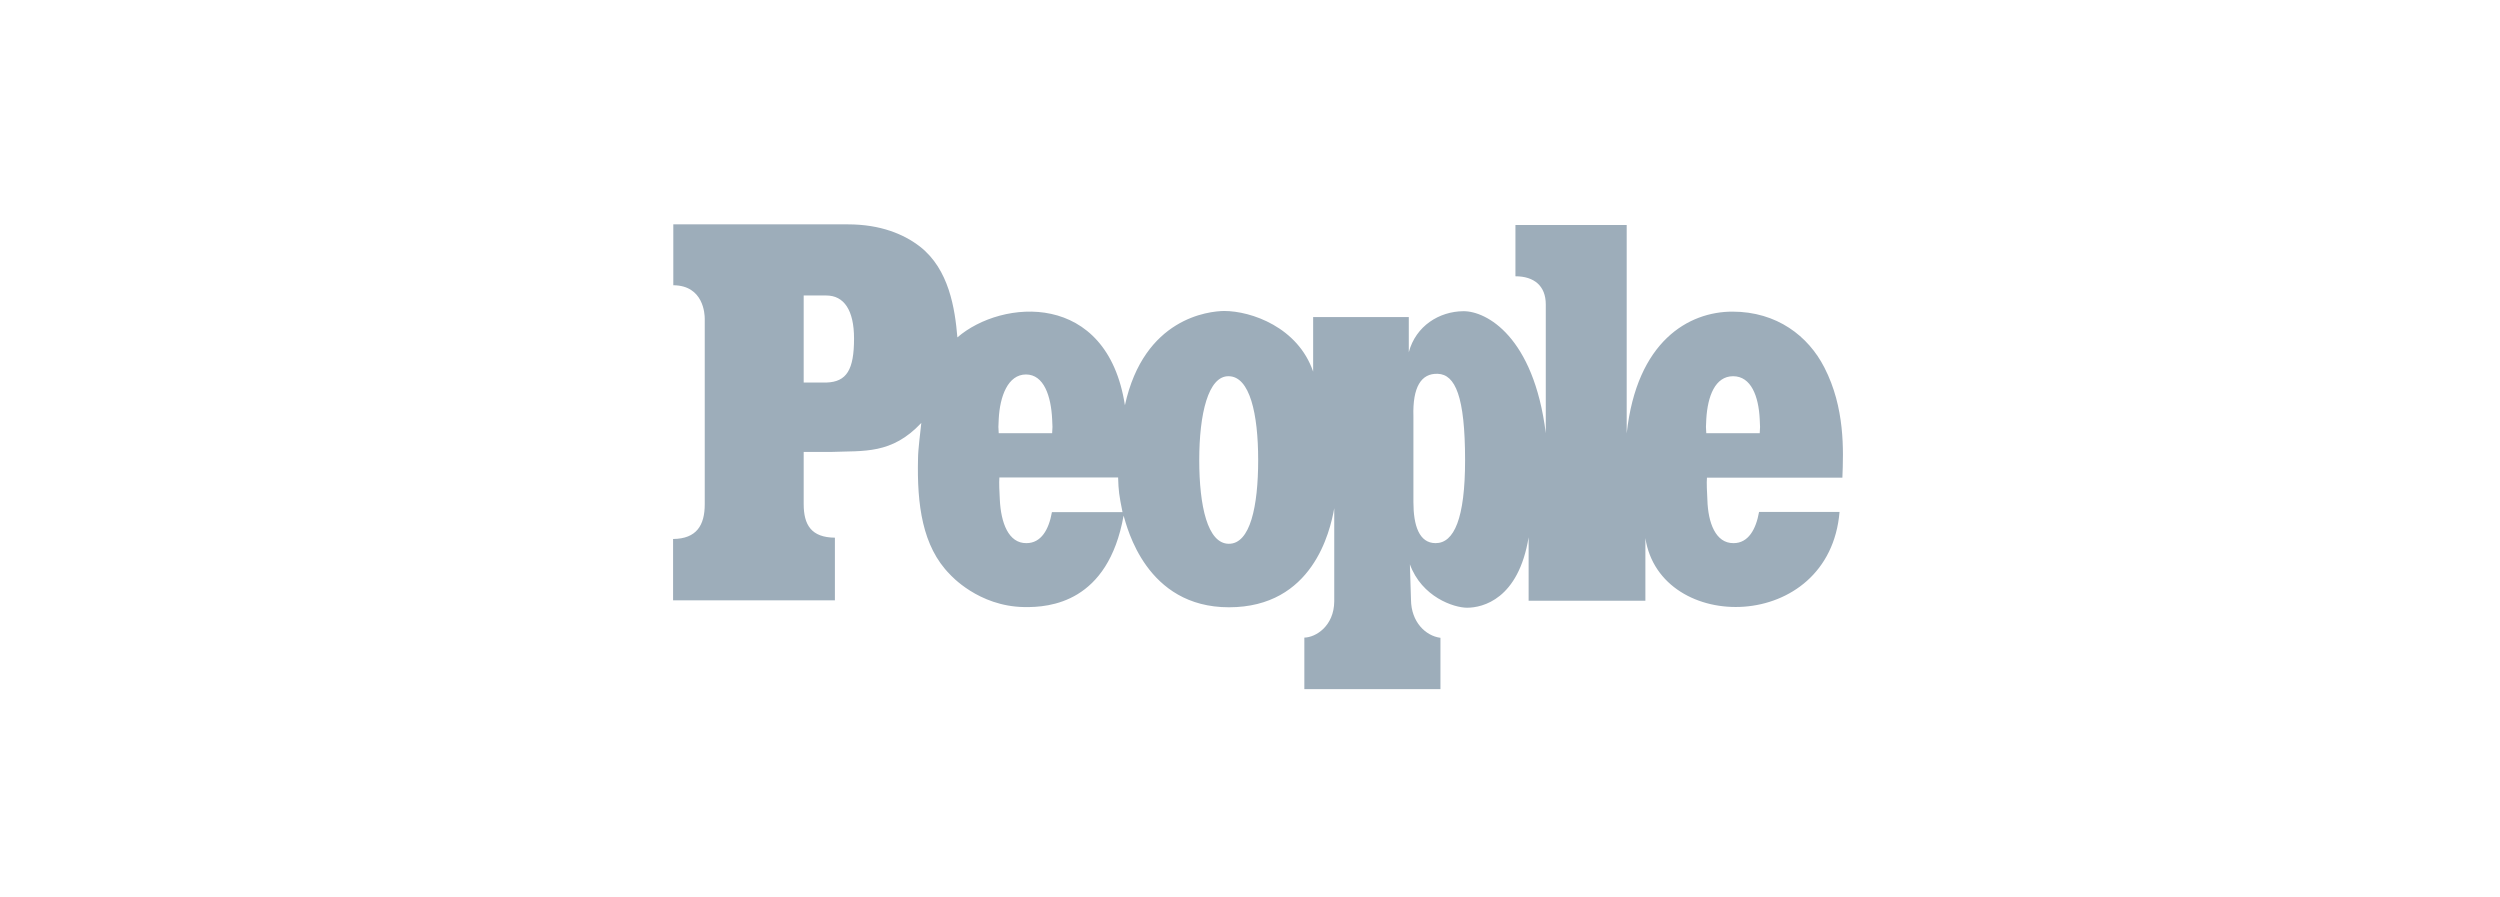 <svg width="156" height="56" viewBox="0 0 156 56" fill="none" xmlns="http://www.w3.org/2000/svg">
  <title>People</title>
<path fill-rule="evenodd" clip-rule="evenodd" d="M108.174 33.892C109.093 33.892 109.573 33.034 109.765 31.945H114.787C114.156 39.528 103.591 39.583 102.672 33.578V37.486H95.386V33.524C94.755 37.391 92.519 37.922 91.545 37.922C90.721 37.922 88.718 37.255 87.977 35.212L88.046 37.431C88.06 38.807 88.951 39.678 89.884 39.8V43H81.391V39.787C82.105 39.773 83.244 39.065 83.257 37.527V31.713C82.997 33.17 81.913 37.894 76.685 37.894C71.513 37.894 70.333 32.911 70.113 32.176C69.139 37.608 65.503 37.908 63.912 37.881C61.044 37.84 59.315 35.879 59.274 35.839C57.545 34.096 57.216 31.468 57.285 28.622C57.285 28.051 57.435 26.934 57.49 26.39C55.638 28.364 53.909 28.119 51.865 28.201H50.15V31.454C50.15 32.761 50.63 33.538 52.098 33.551V37.459H42V33.633C43.468 33.619 43.976 32.775 43.976 31.468V19.882C43.976 19.609 43.907 17.812 42.014 17.799V14H52.908C54.966 14 56.42 14.626 57.408 15.389C59.219 16.805 59.59 19.255 59.741 21.053C62.512 18.656 69.084 18.125 70.195 25.287C71.389 19.827 75.437 19.419 76.383 19.405C78.085 19.405 80.993 20.426 81.94 23.19V19.786H87.909V21.978C88.348 20.331 89.816 19.432 91.311 19.419C92.752 19.405 95.702 20.998 96.457 27.03V18.997C96.457 17.839 95.729 17.24 94.563 17.24V14.041H101.506V27.043C102.137 21.284 105.375 19.446 108.105 19.446C110.877 19.446 112.839 20.971 113.84 22.931C115.13 25.437 115.034 28.092 114.965 29.807H106.514C106.486 30.134 106.514 30.692 106.541 31.196C106.582 32.612 107.049 33.905 108.174 33.892ZM64.049 33.892C64.968 33.892 65.448 33.047 65.64 31.958H70.045C69.825 30.869 69.798 30.638 69.77 29.793H62.361C62.334 30.12 62.361 30.678 62.389 31.182C62.457 32.612 62.924 33.905 64.049 33.892ZM74.833 28.704C74.833 31.591 75.354 33.919 76.672 33.932C78.016 33.946 78.51 31.591 78.51 28.704C78.51 25.818 77.989 23.49 76.672 23.476C75.396 23.449 74.833 25.818 74.833 28.704ZM64.021 23.367C62.896 23.367 62.389 24.729 62.32 26.158C62.293 26.648 62.293 26.662 62.32 27.03H65.654C65.681 26.662 65.681 26.648 65.654 26.158C65.585 24.729 65.146 23.367 64.021 23.367ZM108.146 23.476C107.021 23.476 106.555 24.729 106.472 26.158C106.445 26.648 106.445 26.662 106.472 27.03H109.807C109.834 26.662 109.834 26.648 109.807 26.158C109.738 24.729 109.271 23.476 108.146 23.476ZM88.197 31.332C88.197 32.789 88.553 33.892 89.583 33.892C90.735 33.892 91.421 32.353 91.421 28.718C91.421 24.729 90.804 23.367 89.72 23.326C88.677 23.285 88.142 24.157 88.197 25.981V31.332ZM50.15 23.871H51.563C52.839 23.83 53.292 23.068 53.292 21.121C53.292 19.351 52.661 18.439 51.563 18.439H50.15V23.871Z" fill="#9DADBA"/>
</svg>
